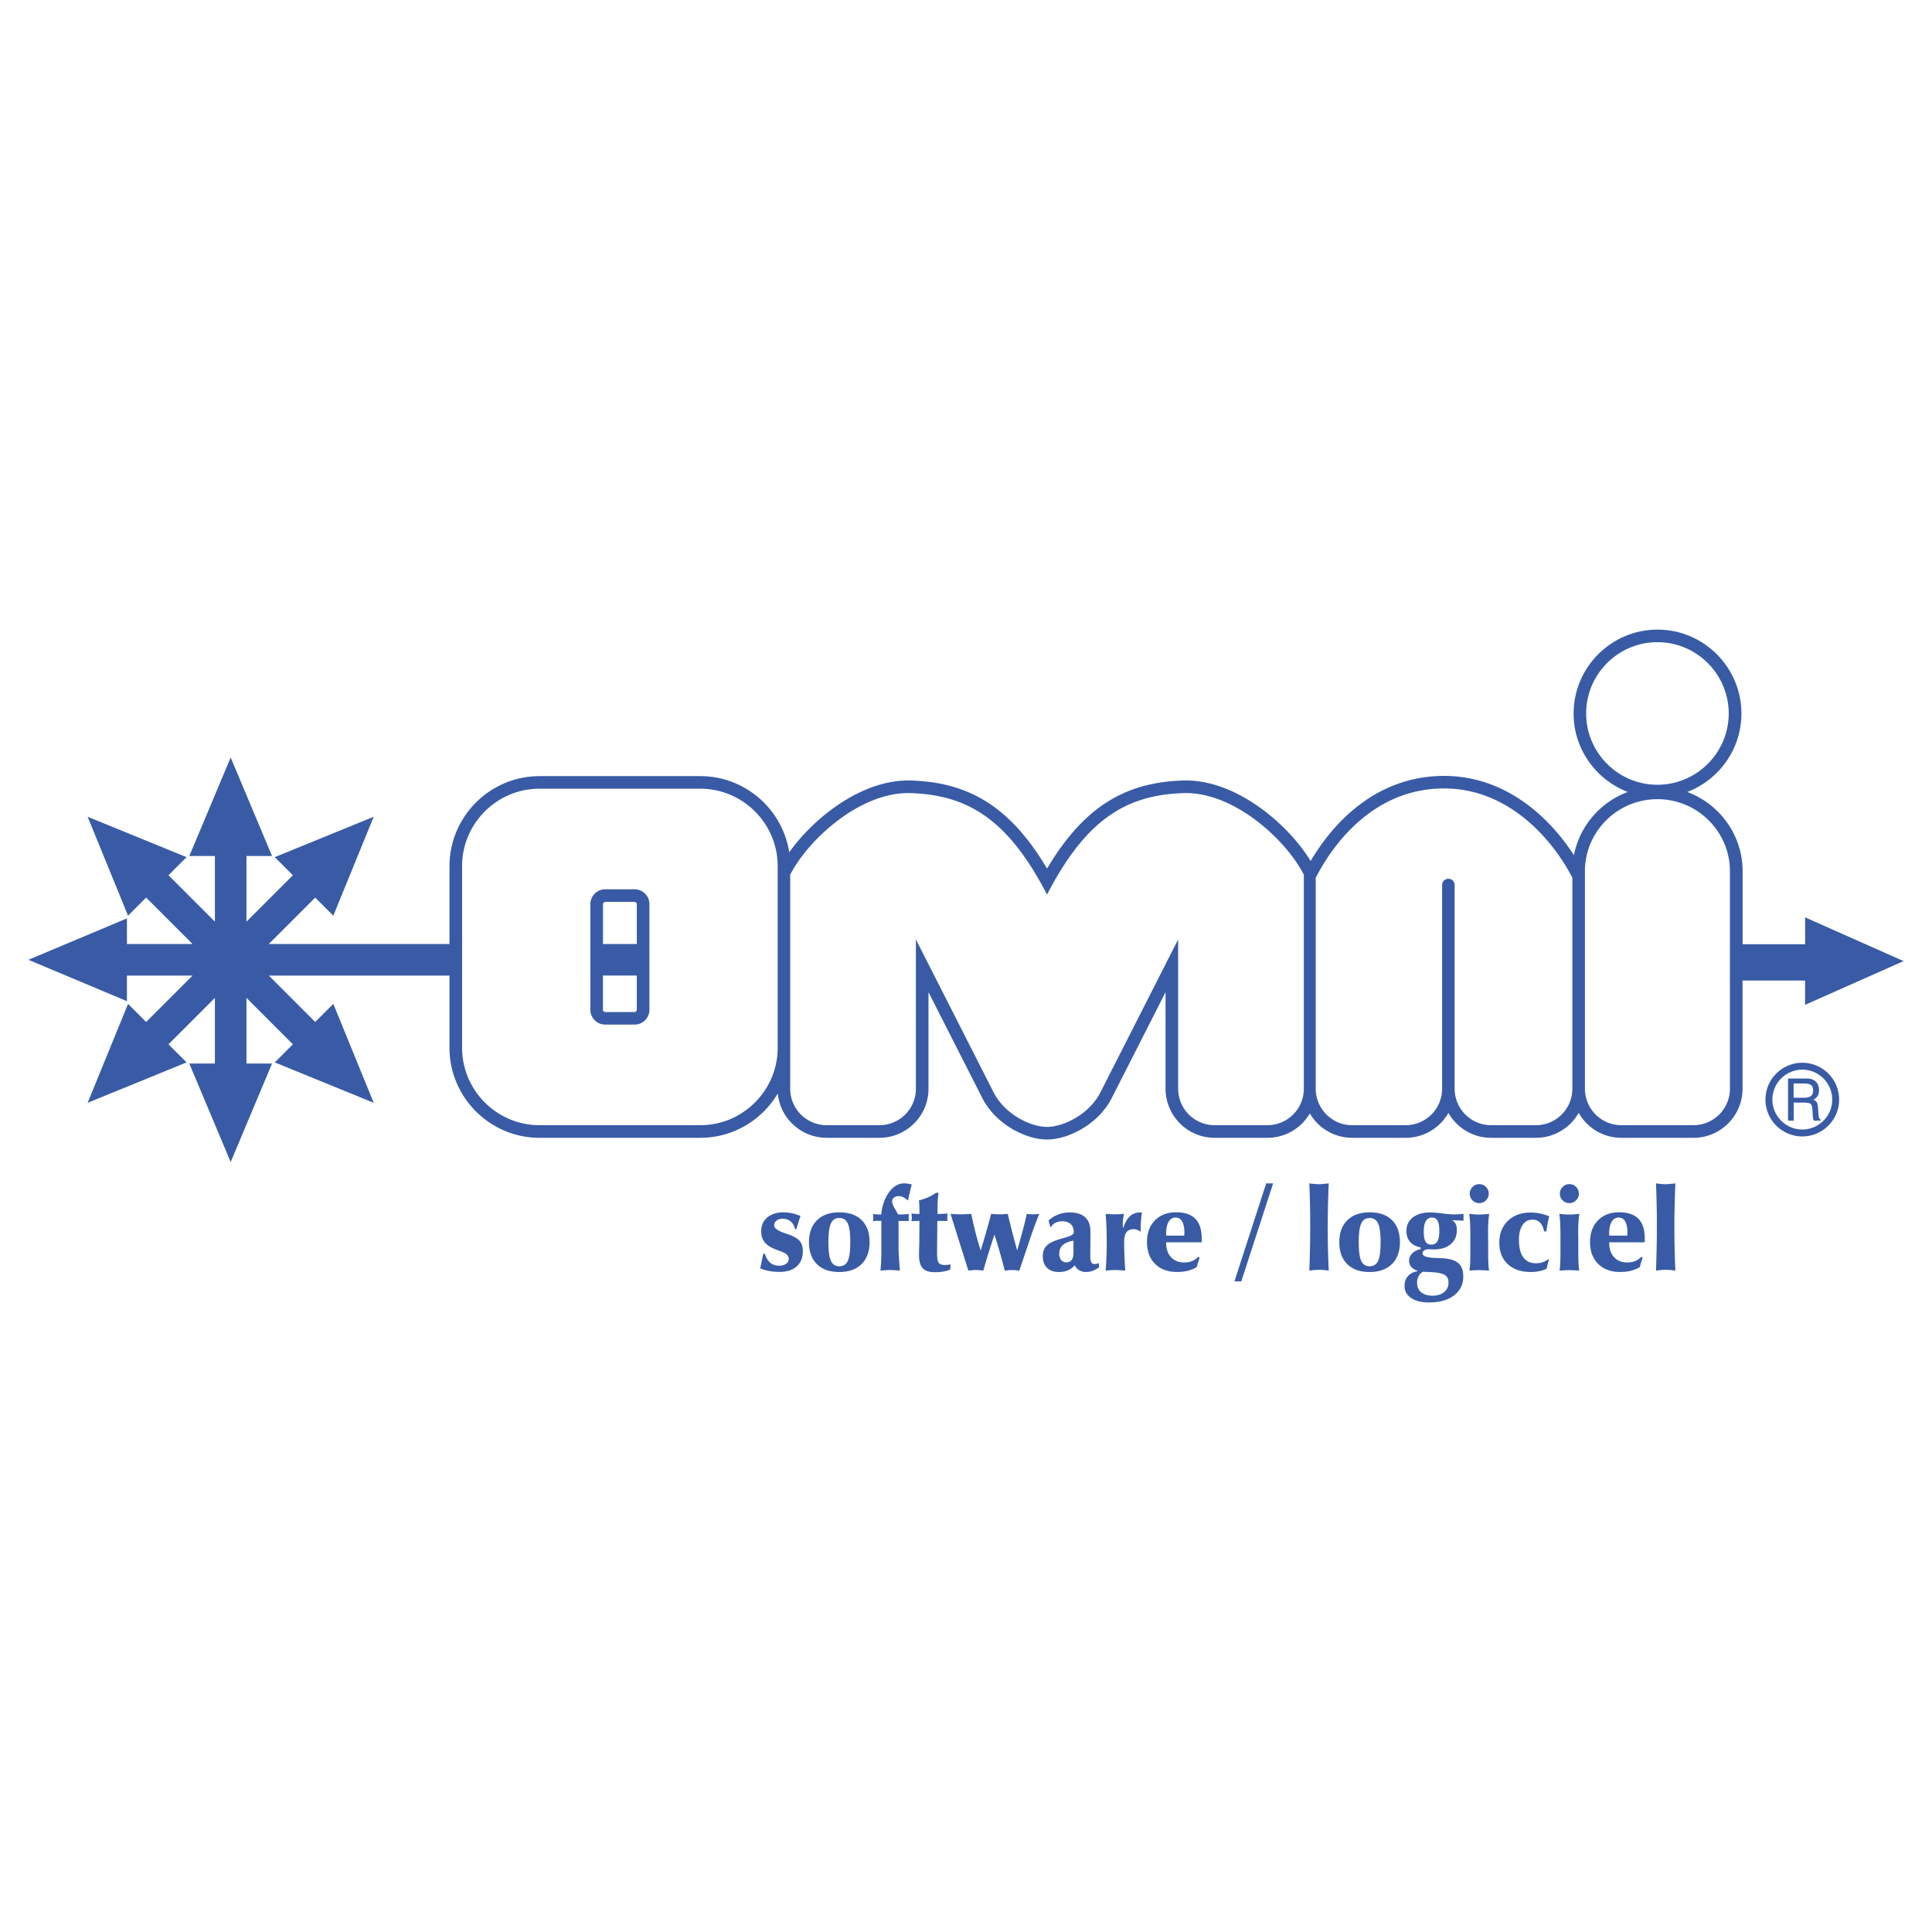 <svg xmlns="http://www.w3.org/2000/svg" width="2500" height="2500" viewBox="0 0 192.756 192.756"><g fill-rule="evenodd" clip-rule="evenodd"><path fill="#fff" d="M0 0h192.756v192.756H0V0z"/><path d="M60.413 89.985h2.867l.055.003.021.003.02.005.019.007.019.009.018.011.019.014.017.015.015.018.013.018.012.019.009.019.007.02.005.02.003.02.003.055v3.943H60.16v-3.942l.002-.055.003-.02.005-.02.007-.019.009-.019.012-.019.014-.019.015-.017.017-.015.019-.014.019-.011.019-.009.019-.007.02-.005.021-.003.052-.005zm3.121 7.346v3.382l-.003.055-.003.02-.005.021-.007.019-.009.02-.012.018-.013.019-.015.017-.017.016-.019.014-.018.011-.019.009-.019.007-.02.005-.021.004-.055.003h-2.867l-.055-.003-.021-.003-.02-.006-.019-.007-.019-.009-.019-.011-.019-.015-.017-.015-.015-.017-.014-.019-.012-.019-.009-.019-.007-.019-.005-.021-.003-.021-.002-.055v-3.381h3.378zm116.558-5.807l9.83 4.364-9.83 4.364v-2.427h-6.238v10.823l-.006.234-.02.248-.031.244-.043.24-.055.237-.066.231-.078.227-.088.224-.098.216-.107.211-.119.204-.127.198-.137.191-.145.185-.154.177-.16.17-.17.161-.178.153-.184.145-.191.137-.199.128-.203.117-.211.108-.217.099-.223.088-.227.077-.232.066-.236.055-.24.043-.244.032-.248.019-.234.006h-7.242l-.234-.006-.246-.019-.246-.032-.24-.043-.236-.055-.232-.066-.227-.077-.223-.088-.217-.099-.211-.108-.203-.118-.199-.127-.191-.137-.184-.145-.178-.153-.168-.161-.162-.17-.154-.177-.145-.185-.137-.191-.127-.198-.078-.135-.078.135-.127.198-.137.191-.145.185-.152.177-.162.17-.17.161-.178.153-.184.145-.191.137-.197.128-.205.117-.211.108-.217.099-.223.088-.227.077-.232.066-.236.055-.24.043-.244.032-.248.019-.234.006h-4.523l-.234-.006-.246-.019-.246-.032-.24-.043-.236-.055-.232-.066-.227-.077-.223-.088-.217-.099-.211-.108-.203-.118-.199-.127-.191-.137-.184-.145-.176-.153-.17-.161-.162-.17-.154-.177-.145-.185-.137-.191-.127-.198-.076-.132-.074.132-.129.198-.137.191-.145.185-.152.177-.162.17-.17.161-.176.153-.186.145-.191.137-.197.128-.205.117-.211.108-.215.099-.223.088-.229.077-.23.066-.238.055-.24.043-.244.032-.248.019-.234.006h-5.385l-.234-.006-.246-.019-.246-.032-.24-.043-.236-.055-.232-.066-.227-.077-.223-.088-.217-.099-.211-.108-.203-.118-.199-.127-.191-.137-.184-.145-.178-.153-.168-.161-.162-.17-.154-.177-.145-.185-.137-.191-.127-.198-.045-.077-.045.077-.127.198-.137.191-.145.185-.154.177-.16.17-.17.161-.178.153-.184.145-.191.137-.197.128-.205.117-.211.108-.217.099-.223.088-.227.077-.232.066-.236.055-.24.043-.244.032-.248.019-.234.006h-5.318l-.234-.006-.248-.019-.244-.032-.24-.043-.236-.055-.232-.066-.227-.077-.223-.088-.217-.099-.211-.108-.205-.118-.197-.127-.191-.137-.186-.145-.176-.153-.17-.161-.16-.17-.154-.177-.145-.185-.137-.191-.127-.198-.119-.204-.107-.211-.098-.216-.088-.223-.078-.228-.066-.232-.055-.236-.043-.24-.031-.244-.02-.248-.006-.234v-9.66l-5.375 10.577-.127.238-.145.242-.152.234-.16.227-.168.219-.174.211-.182.202-.188.195-.191.187-.197.179-.201.171-.203.163-.209.156-.211.147-.213.141-.217.133-.219.126-.219.117-.221.11-.221.104-.223.095-.221.088-.223.08-.221.073-.223.064-.219.057-.221.05-.219.04-.217.032-.217.024-.215.015-.215.005-.215-.005-.217-.015-.215-.024-.219-.032-.219-.04-.219-.05-.221-.057-.221-.064-.223-.073-.221-.08-.223-.088-.221-.095-.223-.104-.219-.11-.221-.117-.217-.126-.217-.133-.213-.141-.211-.147-.209-.156-.205-.163-.201-.171-.195-.18-.193-.186-.186-.195-.182-.202-.174-.211-.168-.219-.16-.227-.152-.234-.145-.242-.127-.239-5.375-10.576v9.66l-.005.234-.019.248-.031.244-.043.24-.055.236-.066.232-.078.228-.088.223-.098.216-.108.211-.118.204-.128.198-.136.191-.146.185-.153.177-.162.17-.169.161-.177.153-.184.145-.192.137-.198.127-.205.118-.21.108-.217.099-.222.088-.227.077-.232.066-.236.055-.241.043-.244.032-.248.019-.234.006h-5.319l-.234-.006-.248-.019-.244-.032-.241-.043-.236-.055-.232-.066-.227-.077-.222-.088-.217-.099-.211-.108-.204-.117-.198-.128-.191-.137-.184-.145-.177-.153-.169-.161-.162-.17-.153-.177-.145-.185-.137-.191-.127-.198-.118-.204-.108-.211-.098-.216-.088-.224-.077-.227-.066-.231-.055-.237-.043-.24-.032-.244-.002-.034-.056.097-.234.364-.25.352-.267.339-.282.325-.297.312-.312.297-.325.282-.339.267-.352.251-.364.233-.375.217-.387.199-.397.181-.408.161-.417.142-.426.122-.434.101-.442.079-.448.058-.455.035-.443.011H53.803l-.444-.011-.454-.035-.448-.058-.441-.079-.434-.101-.426-.122-.417-.142-.408-.161-.397-.181-.387-.199-.375-.217-.364-.233-.352-.251-.338-.267-.326-.282-.312-.297-.297-.312-.282-.325-.267-.339-.25-.352-.234-.364-.217-.376-.199-.386-.18-.398-.162-.407-.142-.417-.122-.426-.101-.434-.08-.442-.057-.448-.035-.454-.012-.443v-7.23H26.818l4.63 4.631 1.806-1.807 4.031 9.871-9.871-4.031 1.806-1.806-4.63-4.631v6.548h2.554l-4.129 9.831-4.129-9.83h2.554v-6.549l-4.631 4.631 1.806 1.806-9.871 4.031 4.031-9.871 1.806 1.807 4.631-4.631h-6.548v2.555l-9.831-4.129 9.831-4.129v2.554h6.548l-4.631-4.631-1.806 1.806-4.031-9.871 9.871 4.031-1.806 1.806 4.631 4.63v-6.548h-2.554l4.129-9.83 4.129 9.83H24.59v6.548l4.63-4.63-1.806-1.806 9.871-4.031-4.031 9.871-1.806-1.806-4.63 4.63h18.026V86.39l.012-.444.035-.454.057-.448.08-.441.101-.434.122-.425.142-.417.162-.408.18-.397.199-.387.217-.375.234-.364.25-.352.267-.338.282-.326.297-.312.312-.297.326-.282.338-.267.352-.25.364-.234.375-.217.387-.198.397-.181.408-.162.417-.142.426-.121.434-.101.441-.08.448-.057.454-.035.444-.012H69.89l.443.012.455.035.448.057.442.08.434.101.426.121.417.142.408.162.397.181.387.198.375.217.364.234.352.25.339.267.325.282.312.297.297.312.282.326.267.339.25.352.234.364.216.376.199.387.181.397.161.408.142.417.122.426.101.434.077.427.171-.239.291-.382.307-.381.323-.379.337-.377.352-.372.365-.368.379-.362.392-.355.403-.348.415-.338.427-.329.438-.318.447-.306.458-.292.466-.278.476-.263.484-.245.492-.228.5-.208.507-.188.514-.166.521-.142.526-.117.532-.09.536-.062.54-.031h.531l.577.026.558.04.551.056.543.072.537.089.53.107.523.125.516.144.51.165.502.184.495.205.488.226.48.247.475.269.465.291.459.313.451.336.443.358.438.381.43.404.424.428.416.451.41.476.404.499.4.524.395.548.389.574.387.6.383.626.012.02.012-.02.383-.626.385-.599.391-.574.395-.548.4-.524.404-.499.41-.476.416-.451.424-.428.43-.404.436-.381.443-.358.451-.336.459-.313.467-.292.473-.269.482-.247.488-.226.494-.205.502-.184.51-.165.518-.144.521-.125.531-.107.535-.089.545-.072.551-.056.557-.04.576-.026h.531l.541.031.535.062.531.09.527.117.52.142.514.166.508.188.5.208.492.228.484.245.475.263.467.278.457.292.449.306.436.318.428.329.416.338.402.348.393.355.379.362.365.368.352.372.338.377.322.379.307.381.291.382.275.383.258.383.215.343.002-.004.232-.384.246-.389.26-.395.275-.397.289-.399.307-.4.322-.399.336-.397.354-.394.369-.389.387-.383.402-.376.42-.367.438-.356.453-.345.473-.331.488-.317.508-.3.525-.282.545-.263.561-.242.58-.219.598-.194.615-.168.633-.142.65-.112.666-.082.684-.05.701-.018.678.018.664.05.652.082.635.113.621.142.605.168.588.195.574.219.555.241.541.262.523.281.508.299.49.316.475.33.459.343.441.355.424.366.41.375.393.382.377.388.361.393.346.396.33.399.314.4.297.399.283.398.268.395.137.211.02-.106.096-.408.115-.401.133-.393.154-.383.17-.374.188-.364.207-.354.221-.343.236-.33.254-.318.266-.306.281-.293.295-.279.309-.265.32-.25.334-.235.344-.219.355-.204.365-.187.377-.169.33-.129c-3.152-1.202-5.402-4.26-5.402-7.826 0-4.611 3.76-8.373 8.371-8.373s8.373 3.761 8.373 8.373c0 3.566-2.252 6.624-5.404 7.826l.33.129.377.17.365.186.355.204.346.219.332.235.32.25.309.265.295.279.281.293.268.306.252.318.236.331.223.342.205.354.188.364.17.374.154.384.133.393.117.401.094.408.076.416.055.422.033.428.01.417v7.3h6.238v-2.679h-.007z" fill="#395ba6"/><path d="M53.819 78.69h16.055c4.243 0 7.715 3.472 7.715 7.715v18.14c0 4.244-3.472 7.715-7.715 7.715H53.819c-4.243 0-7.715-3.471-7.715-7.715v-18.14c0-4.243 3.472-7.715 7.715-7.715zm6.562 10.035h2.931c.814 0 1.481.667 1.481 1.481v10.538c0 .814-.667 1.481-1.481 1.481h-2.931a1.485 1.485 0 0 1-1.481-1.481V90.207a1.485 1.485 0 0 1 1.481-1.482zM104.461 112.431c-1.646 0-4.217-1.256-5.33-3.448L91.379 93.73v14.903a3.637 3.637 0 0 1-3.627 3.627h-5.287a3.637 3.637 0 0 1-3.627-3.627V87.269c1.823-3.553 7.034-8.297 12.006-8.141 5.729.18 9.749 2.642 13.618 10.123 3.869-7.481 7.889-9.943 13.617-10.123 4.973-.157 10.182 4.588 12.006 8.141v21.364a3.637 3.637 0 0 1-3.627 3.627h-5.287a3.638 3.638 0 0 1-3.627-3.627V93.729l-7.752 15.253c-1.114 2.192-3.685 3.449-5.331 3.449zM145.129 88.301v20.332a3.639 3.639 0 0 0 3.629 3.627h4.49a3.637 3.637 0 0 0 3.627-3.627V87.575c-1.824-3.553-6.168-8.911-12.801-8.911-6.898 0-10.979 5.358-12.803 8.911v21.058a3.638 3.638 0 0 0 3.627 3.627h5.354a3.637 3.637 0 0 0 3.627-3.627V88.301c0-.346.281-.628.625-.628.346 0 .625.282.625.628zM172.594 86.913v21.72a3.638 3.638 0 0 1-3.627 3.627h-7.211a3.638 3.638 0 0 1-3.627-3.627v-21.72c0-3.954 3.25-7.179 7.232-7.179 3.985 0 7.233 3.225 7.233 7.179zM165.361 64.07c3.918 0 7.113 3.195 7.113 7.113 0 3.917-3.195 7.112-7.113 7.112s-7.111-3.195-7.111-7.112c0-3.917 3.193-7.113 7.111-7.113z" fill="#fff"/><path d="M179.816 106.029a3.683 3.683 0 0 1 3.676 3.677c0 2.024-1.65 3.676-3.676 3.676s-3.676-1.651-3.676-3.676a3.684 3.684 0 0 1 3.676-3.677z" fill="#395ba6"/><path d="M179.816 106.72a2.992 2.992 0 0 1 2.986 2.986c0 1.644-1.342 2.985-2.986 2.985s-2.986-1.342-2.986-2.985a2.993 2.993 0 0 1 2.986-2.986z" fill="#fff"/><path d="M178.951 108.097v1.426h.977c.352 0 .602-.058.748-.172.145-.114.217-.305.217-.571 0-.25-.068-.425-.205-.528-.137-.103-.391-.154-.76-.154h-.977v-.001zm-.56-.494h1.631c.264 0 .459.012.584.034.125.023.236.062.336.114a.98.98 0 0 1 .404.405c.092.174.139.377.139.611 0 .227-.049.421-.146.582a.986.986 0 0 1-.434.378c.164.046.281.123.35.231.068.107.111.292.129.551l.049.693c.01.148.029.26.059.333a.288.288 0 0 0 .135.156v.116h-.66c-.055-.088-.092-.274-.111-.562v-.018l-.035-.548c-.02-.281-.08-.464-.18-.548-.102-.084-.354-.125-.758-.125h-.924v1.801h-.566v-4.204h-.002zM76.153 125.084h.159c.125.404.303.704.536.901.232.195.526.294.88.294.296 0 .529-.063.702-.193a.597.597 0 0 0 .261-.503c0-.313-.277-.564-.832-.754a11.391 11.391 0 0 1-.561-.209c-.483-.201-.829-.438-1.038-.718-.211-.277-.315-.634-.315-1.067 0-.57.203-1.026.609-1.368.406-.343.949-.513 1.628-.513.272 0 .545.03.822.091.275.06.563.152.861.276a34.9 34.9 0 0 0-.385 1.212l-.035.104h-.125c-.07-.333-.211-.59-.429-.77-.217-.183-.488-.273-.812-.273-.25 0-.45.062-.605.188a.58.58 0 0 0-.231.471c0 .286.357.549 1.075.787.048.015.091.028.124.04.649.215 1.088.446 1.315.698.226.251.34.598.34 1.04 0 .657-.203 1.168-.61 1.531-.408.365-.983.548-1.723.548-.366 0-.712-.031-1.039-.092a3.942 3.942 0 0 1-.876-.259c.048-.241.124-.601.221-1.077l.083-.385zm4.559-1.15c0-.932.267-1.663.802-2.188.534-.528 1.276-.791 2.228-.791.959 0 1.701.259 2.228.779.524.519.787 1.253.787 2.2 0 .932-.267 1.661-.803 2.188-.534.523-1.274.786-2.222.786-.957 0-1.698-.261-2.228-.784-.527-.523-.792-1.254-.792-2.19zm1.938 0c0 .884.083 1.505.25 1.864.166.357.447.537.843.537.394 0 .673-.178.839-.535.167-.355.25-.979.25-1.866s-.083-1.512-.25-1.871c-.166-.362-.445-.542-.839-.542-.396 0-.677.18-.843.542-.167.359-.25.983-.25 1.871zm5.269-2.759c.095-.909.358-1.655.789-2.237.429-.582.928-.872 1.495-.872a2.544 2.544 0 0 1 .766.114 23.21 23.21 0 0 0-.174.672c-.058.246-.124.544-.195.896h-.056a1.933 1.933 0 0 0-.443-.31 1.003 1.003 0 0 0-.429-.098.754.754 0 0 0-.48.145.458.458 0 0 0-.184.377c0 .071.017.162.054.271.035.11.083.219.143.323l.399.708h.242a6.627 6.627 0 0 0 .833-.045 4.48 4.48 0 0 0-.023.357 4.172 4.172 0 0 0 .023.345 7.144 7.144 0 0 0-.3-.006h-.73v2.63c0 .265.012.59.035.977.021.387.056.835.101 1.346-.23-.02-.421-.032-.575-.042a5.536 5.536 0 0 0-.779-.002c-.147.007-.344.021-.59.044a16.977 16.977 0 0 0 .091-1.823v-3.129a2.026 2.026 0 0 0-.184-.014 5.554 5.554 0 0 0-.191-.004 3.94 3.94 0 0 0-.265.018 4.37 4.37 0 0 1-.199.006 2.43 2.43 0 0 0 .035-.345c0-.033-.004-.082-.01-.144l-.02-.213a6.273 6.273 0 0 0 .821.055zm3.813.639h-.352c-.012 0-.065.002-.164.008s-.191.01-.278.01a3.207 3.207 0 0 0 .034-.379 3.13 3.13 0 0 0-.034-.379h.04c.298.028.509.044.634.044h.12v-.329c0-.195-.003-.379-.011-.545a5.514 5.514 0 0 0-.041-.474 6.34 6.34 0 0 0 .943-.329c.278-.125.532-.271.762-.437h.255c-.035.233-.06.468-.076.7a9.485 9.485 0 0 0-.027.693v.72h.164a11.482 11.482 0 0 0 .834-.05 3.025 3.025 0 0 0-.018.172 4.188 4.188 0 0 0 0 .41c.004.056.01.113.018.17a11.208 11.208 0 0 0-.379-.006h-.64l-.023 3.026v.243c0 .472.057.777.17.919.112.139.323.209.628.209.056 0 .136-.006.236-.018.099-.012.205-.023.319-.039l-.044.509a3.092 3.092 0 0 1-.692.201c-.25.044-.528.065-.839.065-.559 0-.961-.131-1.208-.396-.248-.265-.371-.699-.371-1.309 0-.203.004-.458.014-.762.009-.304.015-.507.015-.609v-.231c.008-.615.011-1.217.011-1.807zm6.377 4.953a8.788 8.788 0 0 0-.459-.044 3.416 3.416 0 0 0-.578 0 9.198 9.198 0 0 0-.458.044 2855.268 2855.268 0 0 1-1.779-5.66 14.062 14.062 0 0 0 1.037.045 14.316 14.316 0 0 0 1.031-.045c.119.59.253 1.189.408 1.799a30.5 30.5 0 0 0 .533 1.856c.172-.556.344-1.139.52-1.748.176-.611.35-1.246.523-1.907a9.073 9.073 0 0 0 .821.045 7 7 0 0 0 .398-.012c.139-.008.285-.018.439-.033a87.172 87.172 0 0 0 .941 3.655l.566-2.035c.074-.275.145-.547.207-.815.061-.269.121-.536.18-.805a4.945 4.945 0 0 0 .623.045 5.782 5.782 0 0 0 .627-.045 37.954 37.954 0 0 0-.775 2.062l-1.217 3.599a15.01 15.01 0 0 0-.445-.044 3.587 3.587 0 0 0-.564 0 8.25 8.25 0 0 0-.441.044 89.84 89.84 0 0 0-.518-1.912 56.402 56.402 0 0 0-.508-1.675c-.193.57-.381 1.15-.564 1.736a66.422 66.422 0 0 0-.548 1.85zm8.991-2.98c-.48.075-.836.22-1.068.433s-.348.501-.348.864c0 .258.062.465.188.623a.59.59 0 0 0 .486.238c.252 0 .439-.08.561-.238s.182-.4.182-.726v-1.194h-.001zm.119 2.445c-.189.232-.414.4-.674.511-.262.11-.568.164-.92.164-.494 0-.881-.141-1.164-.421-.279-.282-.422-.667-.422-1.158 0-.408.109-.737.324-.982.215-.248.6-.462 1.15-.645.207-.067.473-.146.799-.237.547-.154.822-.327.822-.517 0-.35-.102-.62-.303-.812-.199-.191-.484-.286-.855-.286-.256 0-.48.05-.676.15a1.065 1.065 0 0 0-.451.428h-.055l-.178-.652a2.85 2.85 0 0 1 .951-.598 3.127 3.127 0 0 1 1.141-.212c.686 0 1.207.16 1.559.481.35.32.525.795.525 1.421v.035l-.012 2.04v.396c0 .282.033.483.1.6.066.117.178.176.332.176a.945.945 0 0 0 .195-.023c.068-.016.143-.037.223-.067l.033.407c-.197.151-.412.27-.639.353s-.451.123-.676.123a1.28 1.28 0 0 1-.672-.176 1.177 1.177 0 0 1-.457-.499zm3.095.535a36.481 36.481 0 0 0 .103-2.833c0-.487-.008-.967-.025-1.437s-.043-.934-.078-1.391a9.812 9.812 0 0 0 .855.045c.145 0 .297-.004.461-.01.166-.008.336-.02.514-.035-.041.187-.072.37-.094.556s-.031.367-.031.543c0 .027.002.069.006.131.004.061.006.105.006.136h.057c.15-.495.365-.87.643-1.123.277-.256.609-.383.996-.383.051 0 .092 0 .121.002a.555.555 0 0 1 .086.015 9.997 9.997 0 0 0-.129 1.574c0 .039.002.094.006.169.004.073.006.127.006.166a1.791 1.791 0 0 0-.395-.201.995.995 0 0 0-.326-.054c-.318 0-.553.102-.709.305-.154.205-.23.521-.23.947a40.527 40.527 0 0 0 .113 2.878c-.246-.02-.453-.032-.621-.042a6.489 6.489 0 0 0-.426-.014c-.061 0-.145.002-.25.008-.108.006-.327.02-.659.048zm6.03-3.491h1.812v-.152a.57.57 0 0 1 .012-.103v-.018c0-.497-.076-.876-.225-1.137-.148-.262-.365-.391-.648-.391-.301 0-.535.139-.701.419-.166.278-.25.677-.25 1.193v.189zm0 .669v.035c0 .61.162 1.092.488 1.446.324.354.768.529 1.326.529.285 0 .547-.046.781-.141s.434-.234.602-.42l.146.073c-.043.132-.086.273-.133.422s-.1.326-.158.53c-.262.162-.557.284-.879.365s-.684.121-1.08.121c-.926 0-1.656-.271-2.195-.81-.537-.54-.807-1.269-.807-2.188 0-.891.264-1.606.791-2.146.525-.539 1.23-.81 2.109-.81.861 0 1.502.214 1.926.646s.635 1.087.635 1.967c0 .097 0 .174-.002.229a2.755 2.755 0 0 1-.01.15h-3.54v.002zm6.816 3.899l3.168-9.778h.695l-3.18 9.778h-.683zm7.475-1.077c.027-.773.047-1.52.062-2.235a110.052 110.052 0 0 0 0-4.395 85.853 85.853 0 0 0-.068-2.071c.195.026.373.046.539.06s.314.02.447.02c.096 0 .211-.006.35-.018.137-.012.338-.031.604-.062-.039.926-.064 1.729-.08 2.407-.016.681-.023 1.32-.023 1.92a93.395 93.395 0 0 0 .103 4.374c-.197-.027-.377-.046-.537-.06s-.299-.02-.416-.02c-.094 0-.207.004-.336.014-.132.01-.346.03-.645.066zm2.988-2.833c0-.932.268-1.663.803-2.188.533-.528 1.275-.791 2.227-.791.959 0 1.703.259 2.229.779.523.519.787 1.253.787 2.2 0 .932-.268 1.661-.803 2.188-.533.523-1.273.786-2.223.786-.957 0-1.697-.261-2.227-.784-.527-.523-.793-1.254-.793-2.19zm1.938 0c0 .884.084 1.505.25 1.864.166.357.445.537.842.537.395 0 .674-.178.84-.535.166-.355.25-.979.25-1.866s-.084-1.512-.25-1.871c-.166-.362-.445-.542-.84-.542-.396 0-.676.18-.842.542-.166.359-.25.983-.25 1.871zm6.179.696v-.176c-.463-.089-.818-.276-1.059-.558-.242-.281-.361-.644-.361-1.084 0-.566.211-1.016.639-1.348.428-.333 1.006-.499 1.734-.499.258 0 .652.032 1.188.099.533.065.939.099 1.215.099.117 0 .248-.004.391-.014.145-.01.32-.023.527-.043v.69c-.127-.012-.27-.021-.426-.029-.154-.006-.391-.016-.707-.026a.893.893 0 0 1 .355.383c.076.156.115.35.115.58 0 .605-.203 1.081-.611 1.427-.408.349-.971.522-1.686.522-.055 0-.137-.002-.242-.006a6.995 6.995 0 0 0-.232-.006c-.207 0-.367.036-.482.11a.35.35 0 0 0-.17.309c0 .279.475.43 1.424.453.135.004.242.008.316.012.834.023 1.43.176 1.787.462.357.284.535.737.535 1.357 0 .797-.305 1.429-.918 1.899-.611.468-1.445.701-2.504.701-.756 0-1.35-.148-1.785-.448-.436-.298-.652-.702-.652-1.213 0-.385.117-.707.348-.969.23-.261.539-.421.928-.481v-.067a1.124 1.124 0 0 1-.602-.363.923.923 0 0 1-.219-.611c0-.29.104-.538.307-.742.203-.203.486-.345.847-.42zm.235 2.251c-.186.097-.33.243-.436.435a1.389 1.389 0 0 0-.156.669c0 .404.135.72.408.946.273.226.654.34 1.145.34.473 0 .855-.12 1.145-.359.293-.24.438-.557.438-.95 0-.352-.125-.604-.377-.761-.252-.157-.707-.25-1.373-.281l-.794-.039zm.882-5.404a.651.651 0 0 0-.604.359c-.139.24-.205.592-.205 1.056 0 .452.059.781.178.982.119.203.311.304.576.304.277 0 .48-.108.609-.323.125-.215.189-.57.189-1.065 0-.464-.059-.799-.176-1.004-.115-.208-.305-.309-.567-.309zm3.748 5.29c.035-.227.059-.476.072-.745.014-.271.02-.612.02-1.028v-1.512c0-.59-.008-1.062-.025-1.414a9.923 9.923 0 0 0-.09-.961c.205.023.389.039.553.051.166.011.314.018.445.018.135 0 .287-.007.453-.018.166-.012.348-.027.543-.051-.037.265-.066.538-.084.822-.02.282-.027.59-.027.918 0 .128.002.313.006.556l.004.531v.941c0 .492.006.876.02 1.154.014.281.037.526.072.737a20.128 20.128 0 0 1-.408-.023 15.674 15.674 0 0 0-.578-.021 16.928 16.928 0 0 0-.976.045zm.034-7.673c0-.263.09-.489.275-.673a.914.914 0 0 1 .676-.278c.262 0 .484.093.668.278.184.184.273.41.273.673 0 .262-.092.483-.279.667s-.412.274-.672.274a.906.906 0 0 1-.666-.274.903.903 0 0 1-.275-.667zm7.416 3.764c-.072-.385-.205-.677-.402-.876-.195-.199-.453-.298-.77-.298-.408 0-.732.181-.975.538-.242.359-.361.849-.361 1.467 0 .769.143 1.351.43 1.749.287.397.709.597 1.262.597.234 0 .455-.032.658-.098.201-.066.391-.167.561-.298l.072.073-.15.537a6.474 6.474 0 0 0-.08.341c-.23.106-.479.186-.74.237a4.307 4.307 0 0 1-.852.079c-.959 0-1.721-.263-2.281-.786-.561-.526-.84-1.24-.84-2.141 0-.896.285-1.621.857-2.174s1.322-.829 2.252-.829c.324 0 .641.03.951.093.311.063.617.156.918.28a10.786 10.786 0 0 0-.277 1.502l-.233.007zm1.543 3.909c.035-.227.057-.476.07-.745.014-.271.02-.612.02-1.028v-1.512c0-.59-.008-1.062-.025-1.414a9.962 9.962 0 0 0-.088-.961c.205.023.389.039.553.051.164.011.312.018.445.018.135 0 .285-.007.451-.018.168-.012.35-.027.545-.051-.037.265-.066.538-.084.822a13.1 13.1 0 0 0-.029.918c0 .128.002.313.006.556.004.241.006.419.006.531v.941c0 .492.006.876.02 1.154.014.281.037.526.072.737-.1-.004-.234-.012-.408-.023a15.978 15.978 0 0 0-.578-.021c-.123 0-.352.009-.691.026l-.285.019zm.033-7.673a.92.92 0 0 1 .273-.673.916.916 0 0 1 .678-.278c.26 0 .482.093.666.278.184.184.275.41.275.673 0 .262-.094.483-.281.667s-.412.274-.67.274c-.262 0-.484-.091-.668-.274s-.273-.406-.273-.667zm4.916 4.182h1.812v-.152a.57.57 0 0 1 .012-.103v-.018c0-.497-.076-.876-.225-1.137-.148-.262-.365-.391-.648-.391-.301 0-.535.139-.701.419-.166.278-.25.677-.25 1.193v.189zm0 .669v.035c0 .61.162 1.092.488 1.446.324.354.768.529 1.326.529.285 0 .547-.046.781-.141s.436-.234.602-.42l.146.073c-.043.132-.086.273-.133.422s-.1.326-.156.53c-.264.162-.559.284-.881.365s-.682.121-1.078.121c-.928 0-1.658-.271-2.197-.81-.537-.54-.807-1.269-.807-2.188 0-.891.264-1.606.791-2.146.525-.539 1.23-.81 2.109-.81.861 0 1.502.214 1.926.646s.635 1.087.635 1.967c0 .097 0 .174-.002.229a2.755 2.755 0 0 1-.01.15h-3.54v.002zm4.674 2.822c.027-.773.047-1.52.062-2.235a110.052 110.052 0 0 0 0-4.395 85.853 85.853 0 0 0-.068-2.071c.193.026.371.046.539.06a4.072 4.072 0 0 0 .795.002c.139-.012.34-.031.604-.062-.039.926-.062 1.729-.078 2.407-.016.681-.023 1.32-.023 1.92a93.395 93.395 0 0 0 .101 4.374c-.197-.027-.375-.046-.535-.06s-.301-.02-.416-.02c-.094 0-.207.004-.336.014-.132.01-.346.03-.645.066z" fill="#395ba6"/></g></svg>